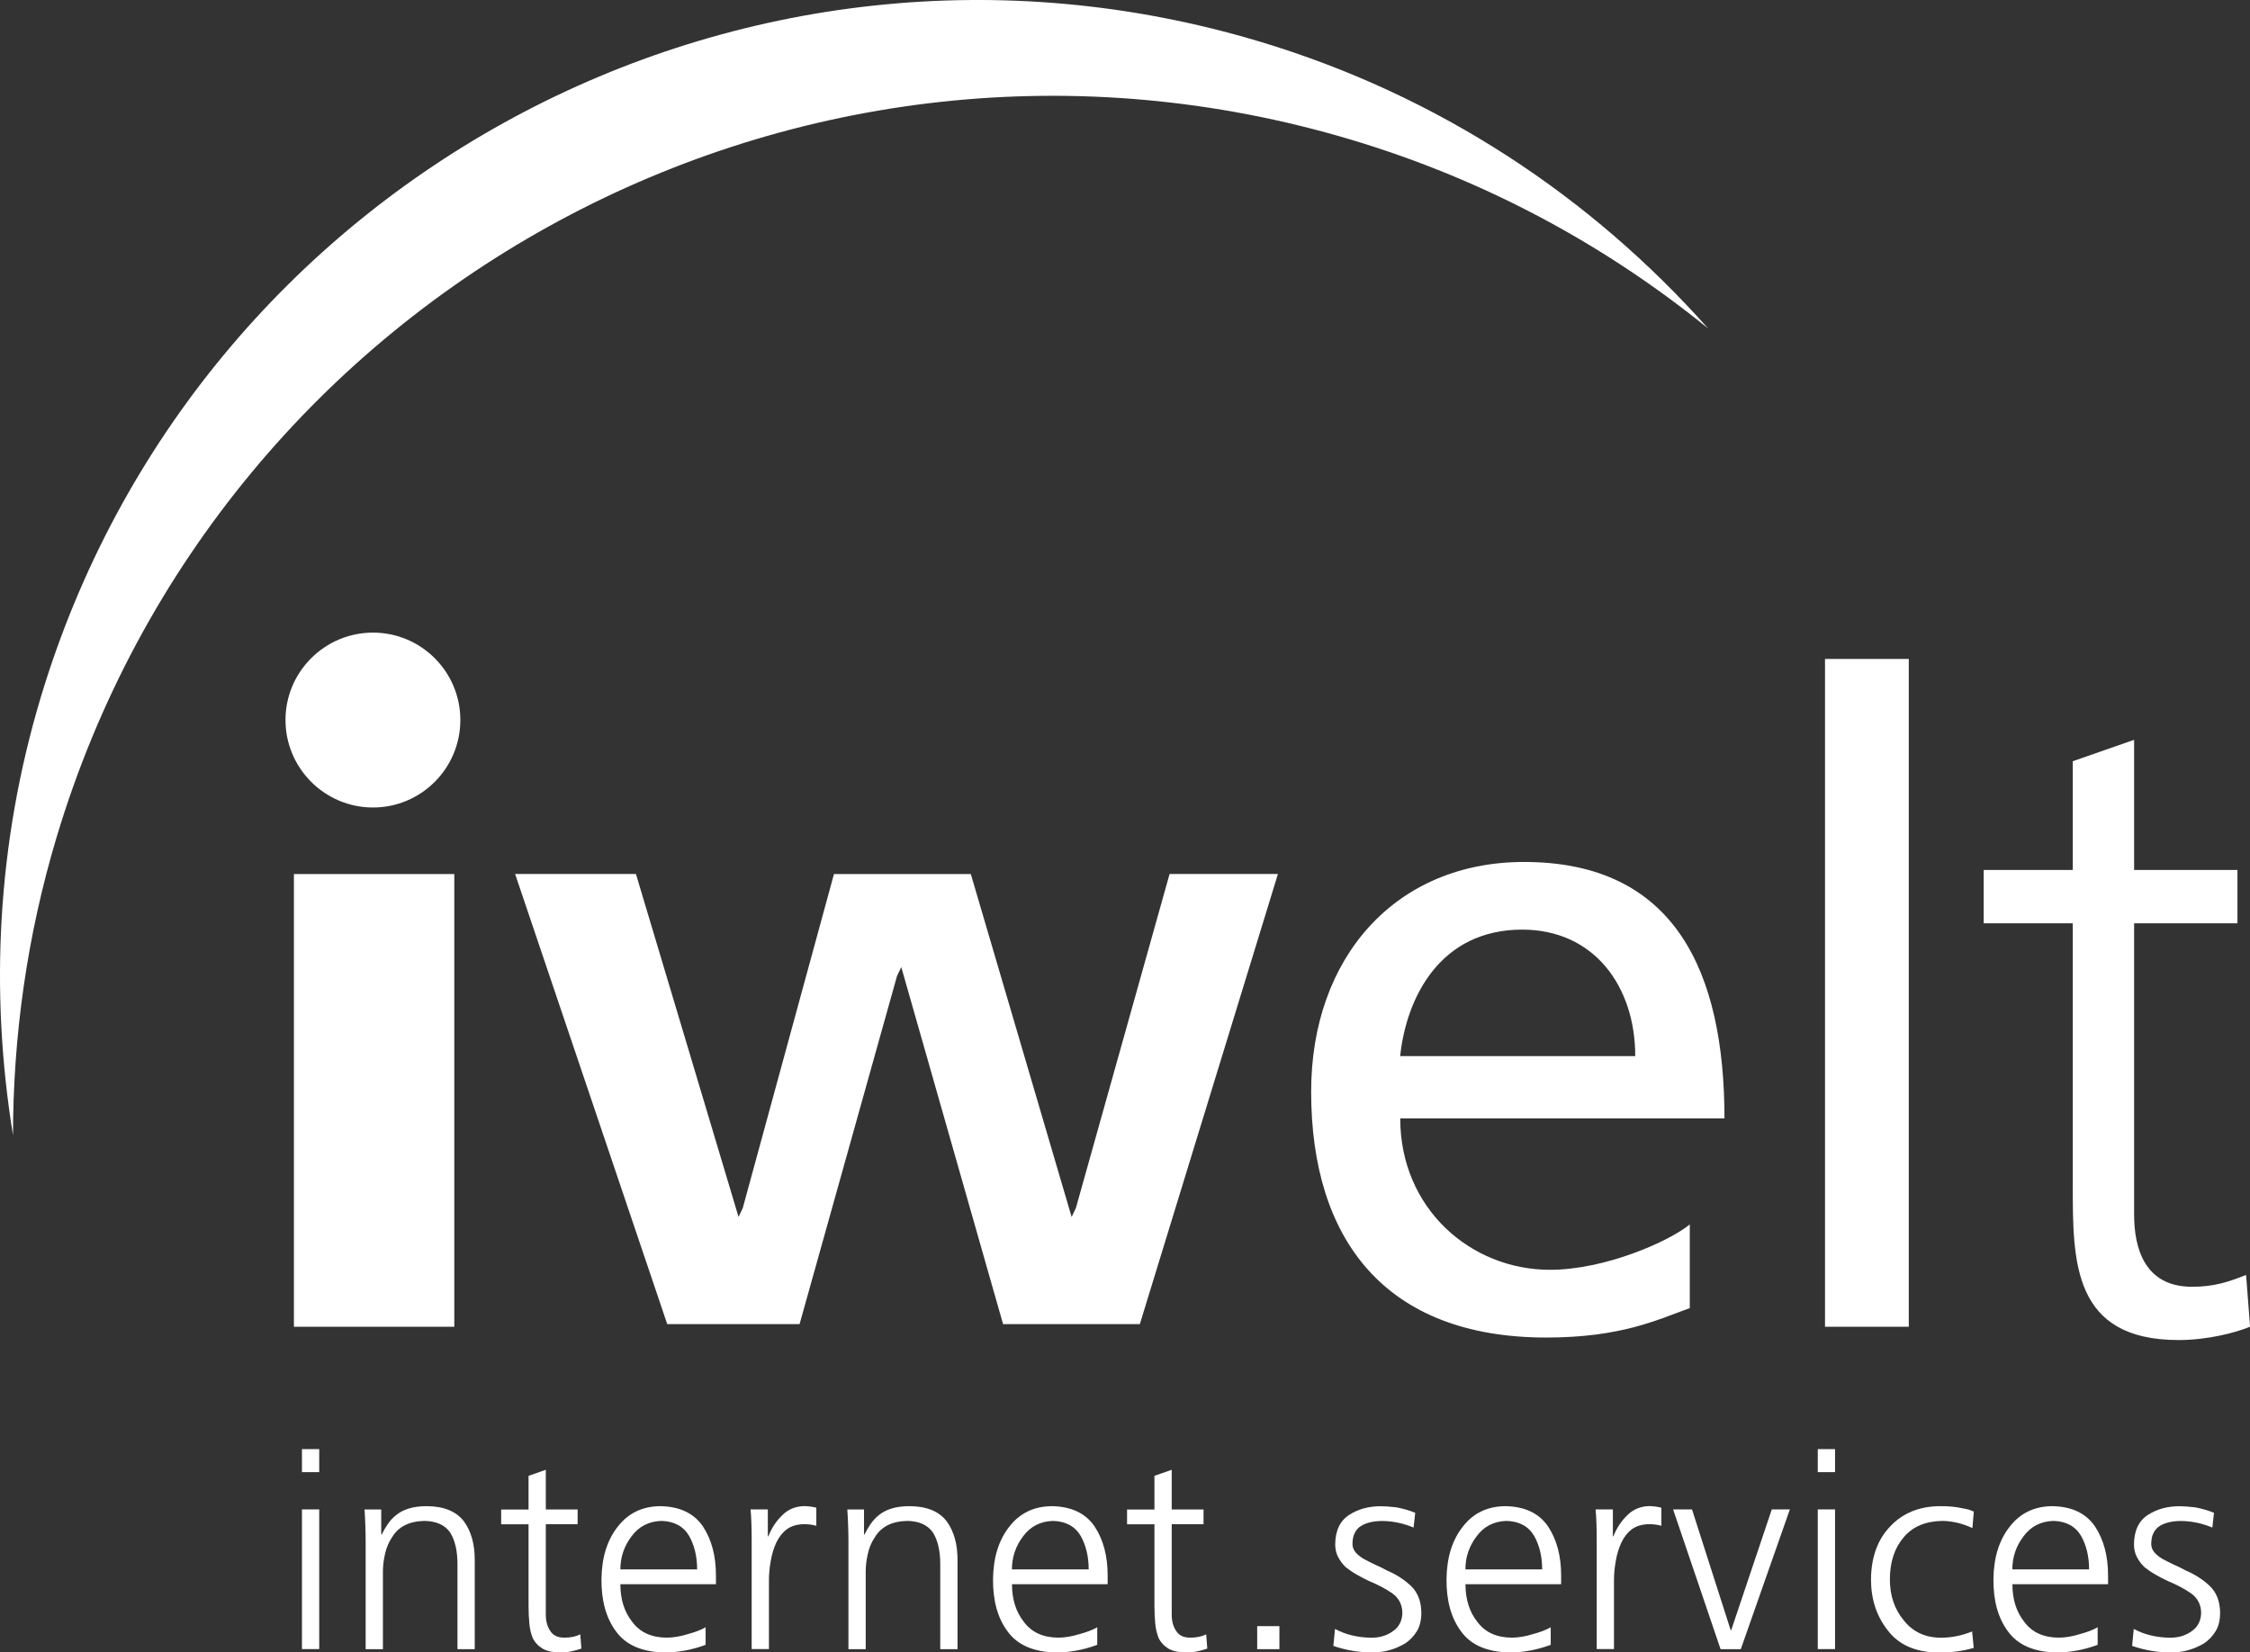 <?xml version="1.0" encoding="utf-8"?>
<!-- Generator: Adobe Illustrator 23.0.1, SVG Export Plug-In . SVG Version: 6.00 Build 0)  -->
<svg version="1.1" id="Ebene_1" xmlns="http://www.w3.org/2000/svg" xmlns:xlink="http://www.w3.org/1999/xlink" x="0px" y="0px"
	 viewBox="0 0 304.84 223.93" style="enable-background:new 0 0 304.84 223.93;" xml:space="preserve">
<rect x="0" y="0" width="304.84" height="223.93" fill="#333333" stroke="none"/>
<style type="text/css">
	.st0{fill:#FFFFFF;}
</style>
<path class="st0" d="M7.67,113.45C30.02,38.92,108.59-3.4,183.15,18.96c18.18,5.45,34.39,14.28,48.27,25.55
	c-15.78-17.75-36.39-31.57-60.8-38.89C100.45-15.41,26.55,24.4,5.51,94.54c-5.96,19.9-6.88,40.08-3.75,59.29
	C1.78,140.47,3.64,126.9,7.67,113.45"/>
<path class="st0" d="M189.7,143.12c0.84-7.97,5.43-17.14,16.53-17.14c9.77,0,15.32,7.72,15.32,17.14H189.7z M206.48,116.81
	c-17.38,0-28.84,12.91-28.84,31.13c0,20.04,10.02,33.32,31.86,33.32c10.14,0,15.09-2.42,19.44-3.99v-11.34
	c-2.78,2.29-11.46,6.15-18.95,6.15c-10.75,0-20.28-8.32-20.28-20.51h43.93C233.63,131.77,226.99,116.81,206.48,116.81 M247.26,179.8
	h11.35V89.3h-11.35V179.8z M304.31,172.78l-0.45,0.17c-2.01,0.78-3.92,1.43-6.87,1.43c-6.49,0-7.85-5.32-7.85-9.79v-39.47h14v-7.22
	h-14v-17.64l-8.31,2.9v14.74h-12.07v7.22h12.07v35.61c0,10.26,0,20.87,14.35,20.87c4.06,0,7.83-1.07,9.42-1.71l0.25-0.1
	L304.31,172.78z M50.54,85.73c-6.54,0-11.86,5.31-11.86,11.84c0,6.54,5.32,11.86,11.86,11.86c6.53,0,11.83-5.32,11.83-11.86
	C62.37,91.04,57.07,85.73,50.54,85.73 M145.76,163.73l-0.57,1.19c0,0-12.3-41.85-13.66-46.47h-18.54
	c-1.25,4.56-12.36,45.27-12.36,45.27l-0.57,1.19c0,0-12.53-41.85-13.9-46.47H69.79c1.81,5.35,20.46,60.55,20.61,61h17.93
	c0.15-0.51,13.2-47.17,13.2-47.17l0.58-1.21c0,0,13.65,47.87,13.79,48.38h18.53c0.14-0.48,17.08-55.66,18.71-61h-14.68
	C157.19,123.01,145.76,163.73,145.76,163.73 M39.82,179.8h21.73v-61.35H39.82V179.8z"/>
<g>
	<rect x="40.91" y="204.55" class="st0" width="2.34" height="18.93"/>
	<rect x="40.91" y="196.38" class="st0" width="2.34" height="3.12"/>
	<path class="st0" d="M57.84,204.11c-0.97,0-1.79,0.11-2.49,0.33c-0.69,0.22-1.27,0.53-1.74,0.93c-0.45,0.37-0.82,0.78-1.11,1.23
		c-0.3,0.45-0.56,0.89-0.78,1.34h-0.07v-3.38h-2.26c0.1,1.51,0.15,2.99,0.15,4.45v14.48h2.34v-10.47c0-0.84,0.1-1.67,0.3-2.49
		c0.17-0.79,0.48-1.52,0.93-2.19c0.84-1.43,2.3-2.18,4.38-2.23c1.61,0.02,2.77,0.54,3.49,1.56c0.67,1.06,1,2.5,1,4.31v11.51h2.34
		v-12.1c0-2.13-0.48-3.86-1.45-5.2C61.83,204.82,60.16,204.13,57.84,204.11z"/>
	<path class="st0" d="M76.47,221.93c-0.92,0-1.56-0.31-1.93-0.93c-0.4-0.59-0.59-1.32-0.59-2.19v-12.25h4.31v-2h-4.31v-5.38
		l-2.34,0.82v4.57H67.9v2h3.71v11.06c0,0.87,0.04,1.67,0.11,2.41c0.07,0.74,0.23,1.41,0.48,2c0.3,0.57,0.73,1.03,1.3,1.37
		c0.59,0.35,1.4,0.52,2.41,0.52c0.62,0,1.19-0.06,1.71-0.19c0.49-0.12,0.88-0.24,1.15-0.33l-0.15-1.93
		C78.03,221.78,77.31,221.93,76.47,221.93z"/>
	<path class="st0" d="M89.47,204.11c-2.43,0.02-4.34,0.94-5.75,2.75c-1.46,1.83-2.2,4.22-2.23,7.17c-0.02,2.9,0.63,5.25,1.97,7.05
		c1.34,1.86,3.55,2.81,6.65,2.86c1.88-0.02,3.71-0.37,5.49-1.04v-2.38c-0.59,0.35-1.4,0.66-2.41,0.93c-1.02,0.32-1.98,0.48-2.9,0.48
		c-2.05-0.02-3.6-0.74-4.64-2.15c-1.06-1.34-1.6-3.03-1.6-5.09H97v-1.19c0-2.62-0.58-4.83-1.74-6.61
		C94.04,205.08,92.11,204.16,89.47,204.11z M84.05,212.68c0-1.66,0.51-3.16,1.52-4.49c0.99-1.34,2.34-2.03,4.05-2.08
		c1.73,0.05,2.98,0.73,3.75,2.04c0.72,1.29,1.08,2.8,1.08,4.53H84.05z"/>
	<path class="st0" d="M105.99,205.33c-0.82,0.79-1.45,1.75-1.89,2.86h-0.07v-3.64h-2.34c0.1,1.06,0.15,2.47,0.15,4.23v14.7h2.34
		v-9.36c0-0.87,0.09-1.76,0.26-2.67c0.15-0.87,0.4-1.67,0.74-2.41c0.37-0.77,0.85-1.37,1.45-1.82c0.59-0.42,1.35-0.64,2.26-0.67
		c0.62,0,1.19,0.07,1.71,0.22v-2.45c-0.47-0.12-1.02-0.2-1.63-0.22C107.77,204.13,106.78,204.54,105.99,205.33z"/>
	<path class="st0" d="M123.25,204.11c-0.97,0-1.79,0.11-2.49,0.33s-1.27,0.53-1.74,0.93c-0.45,0.37-0.82,0.78-1.11,1.23
		c-0.3,0.45-0.56,0.89-0.78,1.34h-0.07v-3.38h-2.26c0.1,1.51,0.15,2.99,0.15,4.45v14.48h2.34v-10.47c0-0.84,0.1-1.67,0.3-2.49
		c0.17-0.79,0.48-1.52,0.93-2.19c0.84-1.43,2.3-2.18,4.38-2.23c1.61,0.02,2.77,0.54,3.49,1.56c0.67,1.06,1,2.5,1,4.31v11.51h2.34
		v-12.1c0-2.13-0.48-3.86-1.45-5.2C127.25,204.82,125.58,204.13,123.25,204.11z"/>
	<path class="st0" d="M142.52,204.11c-2.43,0.02-4.34,0.94-5.75,2.75c-1.46,1.83-2.2,4.22-2.23,7.17c-0.02,2.9,0.63,5.25,1.97,7.05
		c1.34,1.86,3.55,2.81,6.65,2.86c1.88-0.02,3.71-0.37,5.5-1.04v-2.38c-0.59,0.35-1.4,0.66-2.41,0.93c-1.02,0.32-1.98,0.48-2.9,0.48
		c-2.06-0.02-3.6-0.74-4.64-2.15c-1.06-1.34-1.6-3.03-1.6-5.09h12.96v-1.19c0-2.62-0.58-4.83-1.75-6.61
		C147.1,205.08,145.17,204.16,142.52,204.11z M137.1,212.68c0-1.66,0.51-3.16,1.52-4.49c0.99-1.34,2.34-2.03,4.05-2.08
		c1.73,0.05,2.98,0.73,3.75,2.04c0.72,1.29,1.08,2.8,1.08,4.53H137.1z"/>
	<path class="st0" d="M161.27,221.93c-0.92,0-1.56-0.31-1.93-0.93c-0.4-0.59-0.59-1.32-0.59-2.19v-12.25h4.31v-2h-4.31v-5.38
		l-2.34,0.82v4.57h-3.71v2h3.71v11.06c0,0.87,0.04,1.67,0.11,2.41c0.07,0.74,0.24,1.41,0.48,2c0.3,0.57,0.73,1.03,1.3,1.37
		c0.59,0.35,1.4,0.52,2.41,0.52c0.62,0,1.19-0.06,1.71-0.19c0.5-0.12,0.88-0.24,1.15-0.33l-0.15-1.93
		C162.83,221.78,162.11,221.93,161.27,221.93z"/>
	<rect x="170.33" y="220.37" class="st0" width="3.01" height="3.12"/>
	<path class="st0" d="M187.92,212.83c-0.54-0.3-1.1-0.57-1.67-0.82c-0.57-0.27-1.08-0.53-1.52-0.77c-0.45-0.27-0.8-0.56-1.08-0.88
		c-0.27-0.34-0.41-0.71-0.41-1.11c0-0.64,0.11-1.16,0.33-1.55c0.2-0.39,0.48-0.7,0.85-0.92c0.72-0.44,1.68-0.66,2.9-0.66
		c1.43,0.02,2.83,0.32,4.2,0.89l0.22-2c-0.84-0.34-1.7-0.58-2.56-0.74c-0.87-0.1-1.57-0.15-2.12-0.15c-1.61,0-3.02,0.38-4.23,1.15
		c-1.26,0.79-1.91,2.13-1.93,4.01c0,0.67,0.14,1.25,0.41,1.75c0.27,0.52,0.62,0.98,1.04,1.37c0.47,0.37,0.97,0.71,1.49,1
		c0.52,0.3,1.06,0.58,1.63,0.85c1.21,0.5,2.26,1.05,3.16,1.67c0.89,0.64,1.35,1.52,1.37,2.64c-0.02,1.06-0.43,1.88-1.22,2.45
		c-0.82,0.62-1.81,0.93-2.97,0.93c-1.86-0.02-3.5-0.42-4.94-1.19l-0.22,2.3c1.71,0.59,3.48,0.89,5.31,0.89
		c1.56,0,3.03-0.41,4.42-1.23c0.64-0.42,1.17-0.98,1.6-1.68c0.4-0.67,0.59-1.5,0.59-2.5c-0.02-1.54-0.5-2.74-1.41-3.61
		C190.24,214.05,189.16,213.36,187.92,212.83z"/>
	<path class="st0" d="M203.96,204.11c-2.43,0.02-4.34,0.94-5.75,2.75c-1.46,1.83-2.2,4.22-2.23,7.17c-0.02,2.9,0.63,5.25,1.97,7.05
		c1.34,1.86,3.55,2.81,6.65,2.86c1.88-0.02,3.71-0.37,5.5-1.04v-2.38c-0.59,0.35-1.4,0.66-2.41,0.93c-1.02,0.32-1.98,0.48-2.9,0.48
		c-2.06-0.02-3.6-0.74-4.64-2.15c-1.06-1.34-1.6-3.03-1.6-5.09h12.96v-1.19c0-2.62-0.58-4.83-1.75-6.61
		C208.54,205.08,206.61,204.16,203.96,204.11z M198.54,212.68c0-1.66,0.51-3.16,1.52-4.49c0.99-1.34,2.34-2.03,4.05-2.08
		c1.73,0.05,2.98,0.73,3.75,2.04c0.72,1.29,1.08,2.8,1.08,4.53H198.54z"/>
	<path class="st0" d="M220.48,205.33c-0.82,0.79-1.45,1.75-1.89,2.86h-0.07v-3.64h-2.34c0.1,1.06,0.15,2.47,0.15,4.23v14.7h2.34
		v-9.36c0-0.87,0.09-1.76,0.26-2.67c0.15-0.87,0.4-1.67,0.74-2.41c0.37-0.77,0.85-1.37,1.45-1.82c0.59-0.42,1.35-0.64,2.26-0.67
		c0.62,0,1.19,0.07,1.71,0.22v-2.45c-0.47-0.12-1.02-0.2-1.63-0.22C222.27,204.13,221.27,204.54,220.48,205.33z"/>
	<polygon class="st0" points="234.55,220.92 234.48,220.92 229.24,204.55 226.68,204.55 233.11,223.49 235.85,223.49 242.5,204.55 
		240.05,204.55 	"/>
	<rect x="246.28" y="196.38" class="st0" width="2.34" height="3.12"/>
	<rect x="246.28" y="204.55" class="st0" width="2.34" height="18.93"/>
	<path class="st0" d="M263.18,206.11c1.36,0.02,2.71,0.35,4.05,0.97l0.19-2.23c-0.15-0.07-0.36-0.16-0.63-0.26
		c-0.3-0.07-0.64-0.15-1.04-0.22c-0.77-0.17-1.73-0.26-2.9-0.26c-2.82,0.02-5.07,0.94-6.76,2.75c-1.71,1.78-2.57,4.17-2.6,7.17
		c0,2.7,0.76,5,2.27,6.91c1.48,1.96,3.75,2.96,6.79,3.01c1.71,0.02,3.33-0.19,4.86-0.63l-0.22-2.23c-1.39,0.57-2.81,0.85-4.27,0.85
		c-2.13-0.02-3.8-0.82-5.01-2.38c-1.24-1.49-1.86-3.33-1.86-5.53c0-2.35,0.63-4.26,1.89-5.72
		C259.15,206.87,260.9,206.14,263.18,206.11z"/>
	<path class="st0" d="M278.06,204.11c-2.43,0.02-4.34,0.94-5.75,2.75c-1.46,1.83-2.2,4.22-2.23,7.17c-0.02,2.9,0.63,5.25,1.97,7.05
		c1.34,1.86,3.55,2.81,6.65,2.86c1.88-0.02,3.71-0.37,5.5-1.04v-2.38c-0.59,0.35-1.4,0.66-2.41,0.93c-1.02,0.32-1.98,0.48-2.9,0.48
		c-2.06-0.02-3.6-0.74-4.64-2.15c-1.06-1.34-1.6-3.03-1.6-5.09h12.96v-1.19c0-2.62-0.58-4.83-1.75-6.61
		C282.64,205.08,280.71,204.16,278.06,204.11z M272.64,212.68c0-1.66,0.51-3.16,1.52-4.49c0.99-1.34,2.34-2.03,4.05-2.08
		c1.73,0.05,2.98,0.73,3.75,2.04c0.72,1.29,1.08,2.8,1.08,4.53H272.64z"/>
	<path class="st0" d="M296.14,212.83c-0.54-0.3-1.1-0.57-1.67-0.82c-0.57-0.27-1.08-0.53-1.52-0.77c-0.45-0.27-0.8-0.56-1.08-0.88
		c-0.27-0.34-0.41-0.71-0.41-1.11c0-0.64,0.11-1.16,0.33-1.55c0.2-0.39,0.48-0.7,0.85-0.92c0.72-0.44,1.68-0.66,2.9-0.66
		c1.43,0.02,2.83,0.32,4.2,0.89l0.22-2c-0.84-0.34-1.7-0.58-2.56-0.74c-0.87-0.1-1.57-0.15-2.12-0.15c-1.61,0-3.02,0.38-4.23,1.15
		c-1.26,0.79-1.91,2.13-1.93,4.01c0,0.67,0.14,1.25,0.41,1.75c0.27,0.52,0.62,0.98,1.04,1.37c0.47,0.37,0.97,0.71,1.49,1
		c0.52,0.3,1.06,0.58,1.63,0.85c1.21,0.5,2.26,1.05,3.16,1.67c0.89,0.64,1.35,1.52,1.37,2.64c-0.02,1.06-0.43,1.88-1.22,2.45
		c-0.82,0.62-1.81,0.93-2.97,0.93c-1.86-0.02-3.5-0.42-4.94-1.19l-0.22,2.3c1.71,0.59,3.48,0.89,5.31,0.89
		c1.56,0,3.03-0.41,4.42-1.23c0.64-0.42,1.17-0.98,1.6-1.68c0.4-0.67,0.59-1.5,0.59-2.5c-0.02-1.54-0.5-2.74-1.41-3.61
		C298.46,214.05,297.38,213.36,296.14,212.83z"/>
</g>
</svg>
